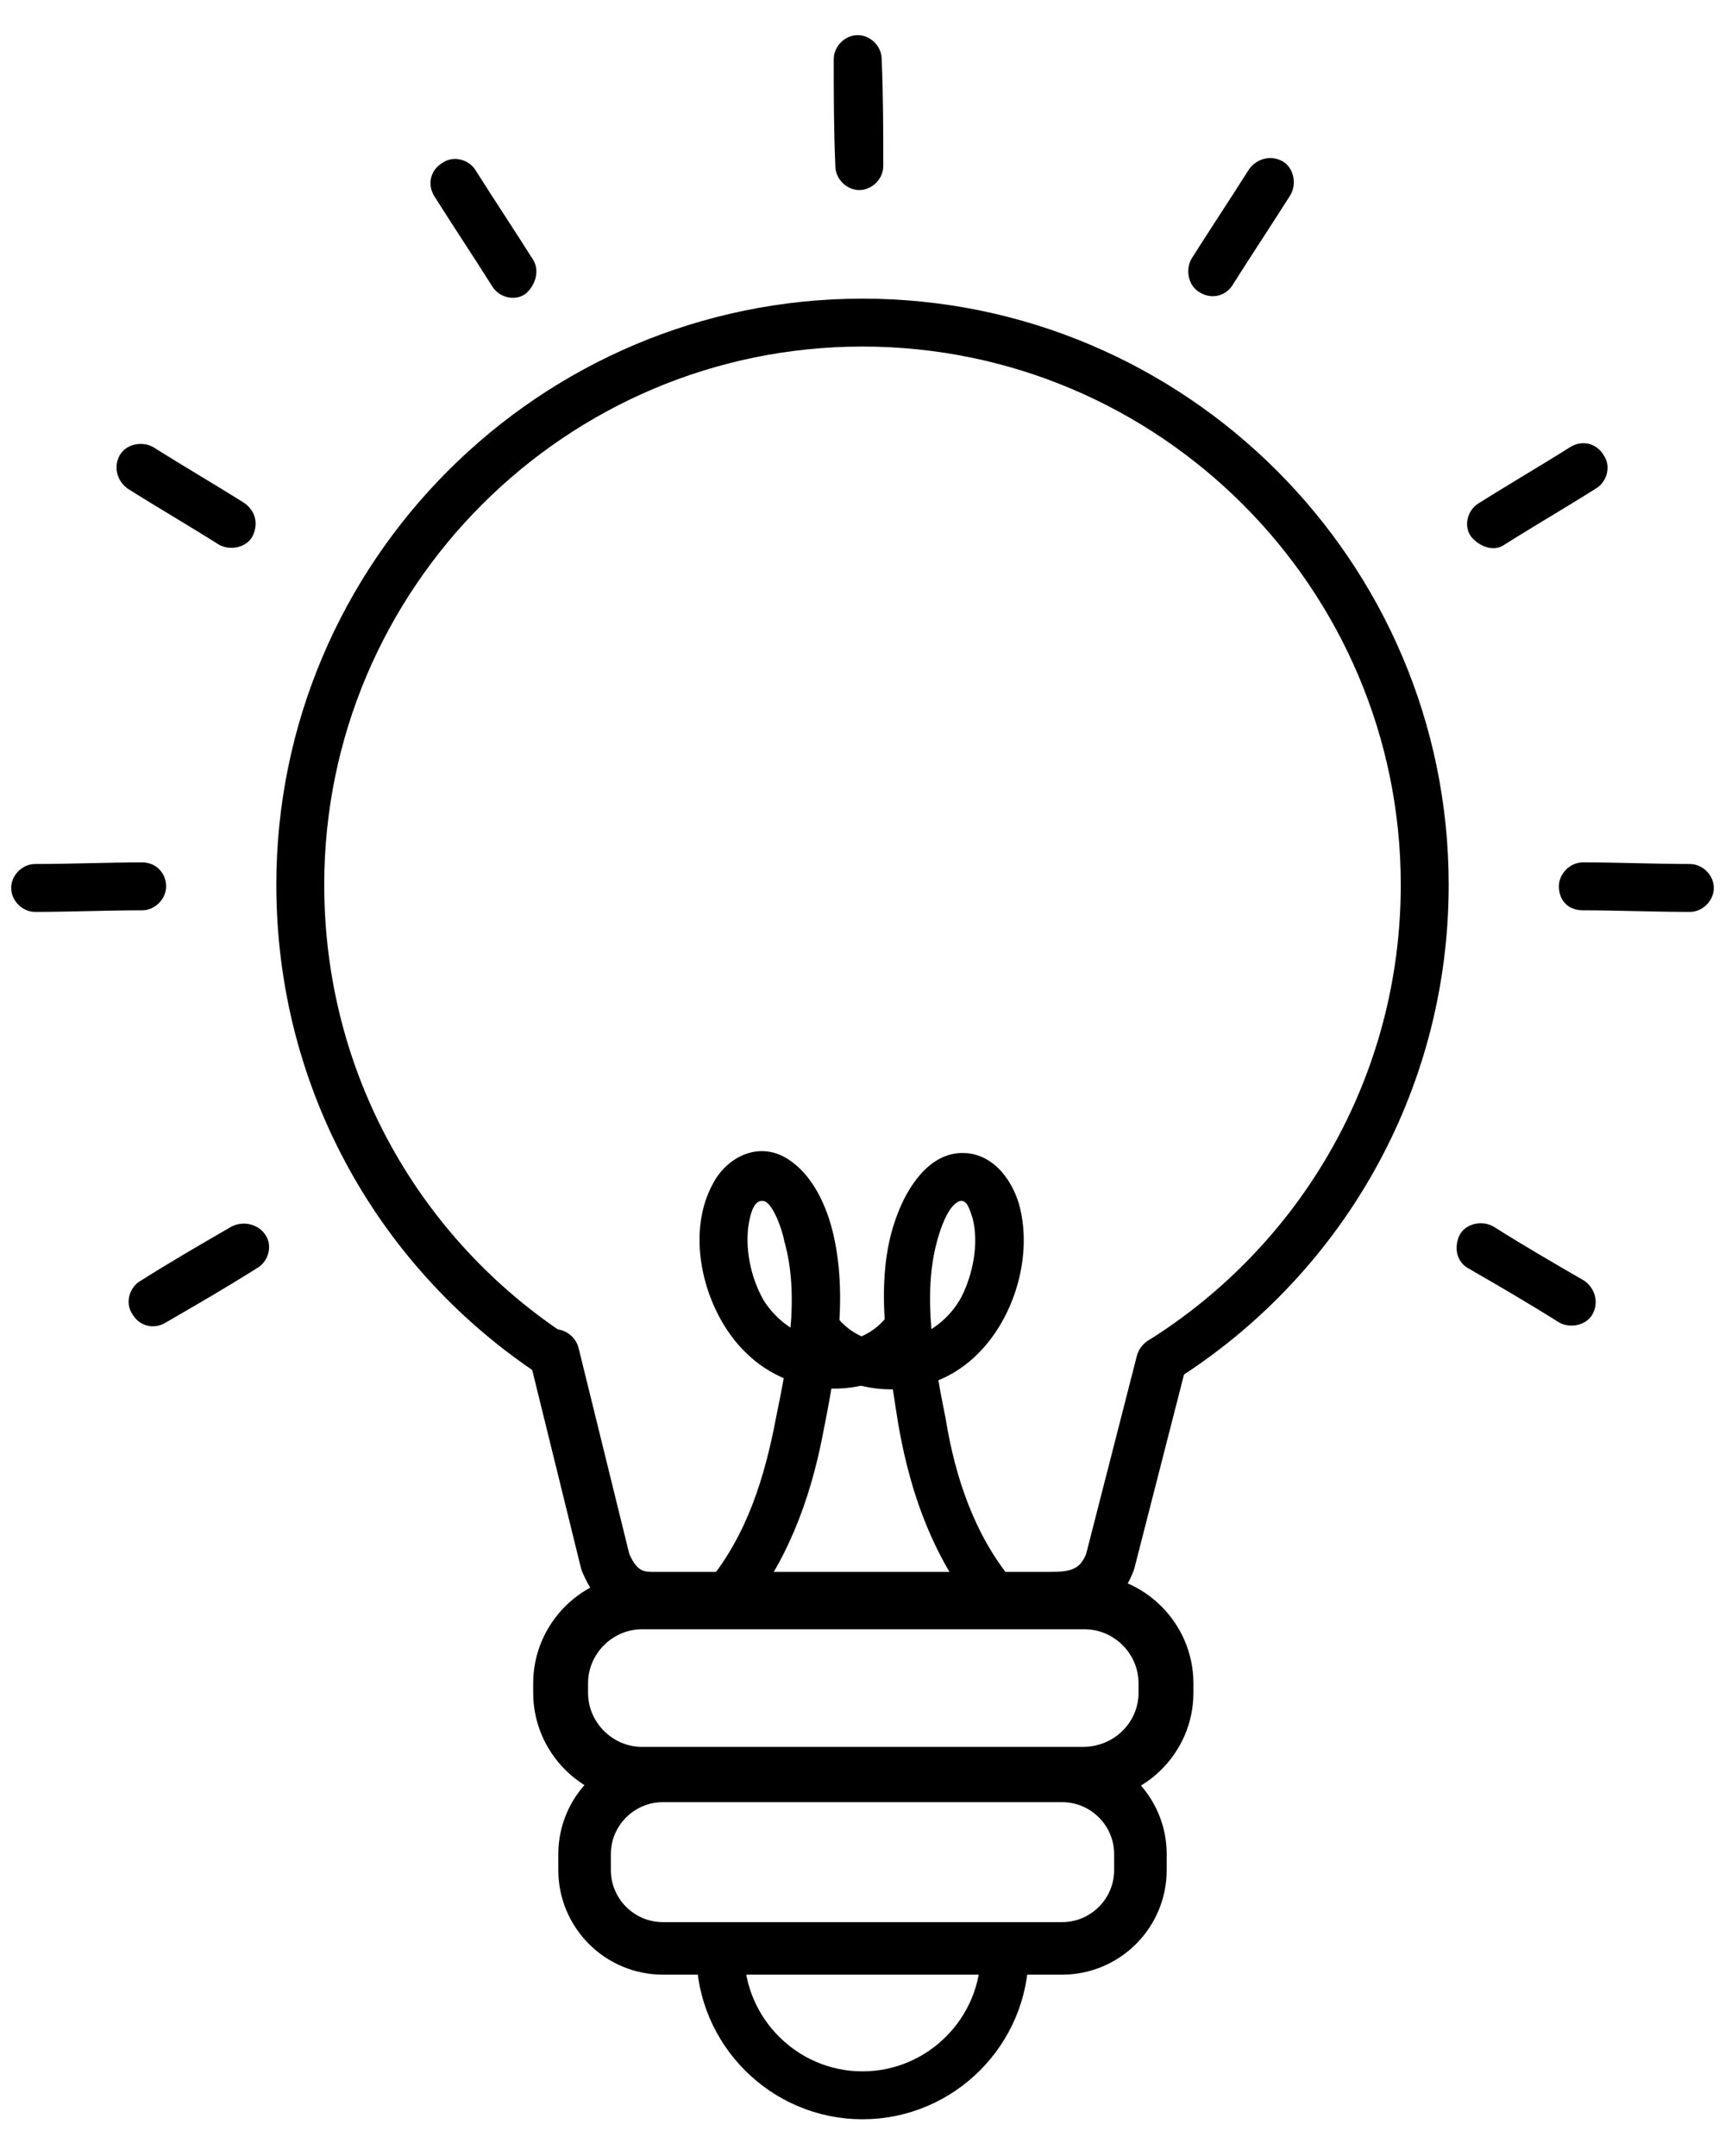<?xml version="1.0" encoding="utf-8"?>
<!-- Generator: Adobe Illustrator 28.0.0, SVG Export Plug-In . SVG Version: 6.00 Build 0)  -->
<svg version="1.1" xmlns="http://www.w3.org/2000/svg" xmlns:xlink="http://www.w3.org/1999/xlink" x="0px" y="0px"
	 viewBox="0 0 108 135" style="enable-background:new 0 0 108 135;" xml:space="preserve">
<style type="text/css">
	.st0{display:none;}
	.st1{display:inline;}
	.st2{fill:#606060;}
	.st3{display:none;fill:#FFFFFF;}
	.st4{display:inline;fill:#FFFFFF;}
	.st5{fill:#FFFFFF;}
	.st6{fill:none;stroke:#000000;stroke-width:3;stroke-linecap:round;stroke-miterlimit:10;}
	.st7{fill:none;stroke:#000000;stroke-width:3;stroke-linecap:round;stroke-linejoin:round;stroke-miterlimit:10;}
	.st8{fill:none;stroke:#000000;stroke-width:3.436;stroke-linecap:round;stroke-linejoin:round;stroke-miterlimit:10;}
	.st9{fill:none;stroke:#000000;stroke-width:3.29;stroke-linecap:round;stroke-linejoin:round;stroke-miterlimit:10;}
	.st10{fill:none;stroke:#000000;stroke-width:3.149;stroke-linecap:round;stroke-linejoin:round;stroke-miterlimit:10;}
	.st11{fill:none;stroke:#000000;stroke-width:3.082;stroke-linecap:round;stroke-linejoin:round;stroke-miterlimit:10;}
	.st12{fill:none;stroke:#000000;stroke-width:2;stroke-linecap:round;stroke-linejoin:round;stroke-miterlimit:10;}
	.st13{fill:none;stroke:#000000;stroke-width:1.37;stroke-linecap:round;stroke-linejoin:round;stroke-miterlimit:10;}
	.st14{fill:none;stroke:#000000;stroke-width:1.317;stroke-linecap:round;stroke-linejoin:round;stroke-miterlimit:10;}
	.st15{fill:none;stroke:#000000;stroke-width:1.341;stroke-linecap:round;stroke-linejoin:round;stroke-miterlimit:10;}
	.st16{fill:none;stroke:#000000;stroke-width:1.395;stroke-linecap:round;stroke-linejoin:round;stroke-miterlimit:10;}
	.st17{fill:none;stroke:#000000;stroke-width:0.997;stroke-linecap:round;stroke-linejoin:round;stroke-miterlimit:10;}
	.st18{fill:none;stroke:#000000;stroke-width:1.133;stroke-linecap:round;stroke-linejoin:round;stroke-miterlimit:10;}
	.st19{fill:none;stroke:#000000;stroke-width:1.349;stroke-linecap:round;stroke-linejoin:round;stroke-miterlimit:10;}
	.st20{fill:none;stroke:#000000;stroke-width:1.364;stroke-linecap:round;stroke-linejoin:round;stroke-miterlimit:10;}
	.st21{fill:none;stroke:#000000;stroke-width:1.306;stroke-linecap:round;stroke-linejoin:round;stroke-miterlimit:10;}
	.st22{fill:none;stroke:#000000;stroke-width:1.419;stroke-linecap:round;stroke-linejoin:round;stroke-miterlimit:10;}
	.st23{fill:none;stroke:#000000;stroke-width:1.328;stroke-linecap:round;stroke-linejoin:round;stroke-miterlimit:10;}
	.st24{fill:none;stroke:#000000;stroke-width:6.472;stroke-linecap:round;stroke-linejoin:round;stroke-miterlimit:10;}
	.st25{fill:none;stroke:#000000;stroke-width:6.221;stroke-linecap:round;stroke-linejoin:round;stroke-miterlimit:10;}
	.st26{fill:none;stroke:#000000;stroke-width:5.968;stroke-linecap:round;stroke-linejoin:round;stroke-miterlimit:10;}
	.st27{fill:none;stroke:#000000;stroke-width:6.625;stroke-miterlimit:10;}
	.st28{fill:none;stroke:#000000;stroke-width:5.968;stroke-miterlimit:10;}
	.st29{fill:none;stroke:#000000;stroke-width:6.208;stroke-linecap:round;stroke-linejoin:round;stroke-miterlimit:10;}
	.st30{fill:none;stroke:#000000;stroke-width:6.242;stroke-linecap:round;stroke-linejoin:round;stroke-miterlimit:10;}
	.st31{fill:none;stroke:#000000;stroke-width:6.256;stroke-linecap:round;stroke-linejoin:round;stroke-miterlimit:10;}
	.st32{fill:none;stroke:#000000;stroke-width:5.224;stroke-linecap:round;stroke-linejoin:round;stroke-miterlimit:10;}
	.st33{fill:none;stroke:#000000;stroke-width:3.122;stroke-linecap:round;stroke-linejoin:round;stroke-miterlimit:10;}
	.st34{fill:none;stroke:#000000;stroke-width:3.404;stroke-linecap:round;stroke-linejoin:round;stroke-miterlimit:10;}
	.st35{fill:none;stroke:#000000;stroke-width:3.272;stroke-linecap:round;stroke-linejoin:round;stroke-miterlimit:10;}
	.st36{stroke:#000000;stroke-width:1.091;stroke-miterlimit:10;}
	.st37{fill:none;stroke:#000000;stroke-width:3.304;stroke-linecap:round;stroke-linejoin:round;stroke-miterlimit:10;}
	.st38{fill:none;stroke:#000000;stroke-width:3.437;stroke-linecap:round;stroke-linejoin:round;stroke-miterlimit:10;}
	.st39{fill:none;stroke:#000000;stroke-width:2.832;stroke-linecap:round;stroke-linejoin:round;stroke-miterlimit:10;}
	.st40{fill:none;stroke:#0800A8;stroke-width:2.832;stroke-linecap:round;stroke-linejoin:round;stroke-miterlimit:10;}
	.st41{fill:none;stroke:#000000;stroke-width:3.121;stroke-linecap:round;stroke-linejoin:round;stroke-miterlimit:10;}
	.st42{fill:none;stroke:#000000;stroke-width:2.505;stroke-linecap:round;stroke-linejoin:round;stroke-miterlimit:10;}
	.st43{fill:none;stroke:#000000;stroke-width:3.073;stroke-linecap:round;stroke-linejoin:round;stroke-miterlimit:10;}
	.st44{fill:none;stroke:#000000;stroke-width:2.566;stroke-linecap:round;stroke-linejoin:round;stroke-miterlimit:10;}
	.st45{fill:none;stroke:#000000;stroke-width:4.787;stroke-linecap:round;stroke-linejoin:round;stroke-miterlimit:10;}
	.st46{fill:none;stroke:#000000;stroke-width:4.997;stroke-linecap:round;stroke-linejoin:round;stroke-miterlimit:10;}
	.st47{fill:none;stroke:#000000;stroke-width:4.828;stroke-linecap:round;stroke-linejoin:round;stroke-miterlimit:10;}
	.st48{fill:none;stroke:#000000;stroke-width:1.819;stroke-linecap:round;stroke-linejoin:round;stroke-miterlimit:10;}
	.st49{fill:none;stroke:#000000;stroke-width:1.818;stroke-linecap:round;stroke-linejoin:round;stroke-miterlimit:10;}
	.st50{fill:none;stroke:#000000;stroke-width:1.87;stroke-linecap:round;stroke-linejoin:round;stroke-miterlimit:10;}
	.st51{fill:none;stroke:#000000;stroke-width:1.752;stroke-linecap:round;stroke-linejoin:round;stroke-miterlimit:10;}
	.st52{fill:none;stroke:#000000;stroke-width:1.799;stroke-linecap:round;stroke-linejoin:round;stroke-miterlimit:10;}
	.st53{fill:none;stroke:#000000;stroke-width:1.952;stroke-linecap:round;stroke-linejoin:round;stroke-miterlimit:10;}
	.st54{fill:none;stroke:#000000;stroke-width:6.039;stroke-linecap:round;stroke-linejoin:round;stroke-miterlimit:10;}
	.st55{fill:none;stroke:#000000;stroke-width:6.204;stroke-linecap:round;stroke-linejoin:round;stroke-miterlimit:10;}
	.st56{fill:none;stroke:#000000;stroke-width:6.623;stroke-linecap:round;stroke-linejoin:round;stroke-miterlimit:10;}
	.st57{fill:none;stroke:#000000;stroke-width:6.082;stroke-linecap:round;stroke-linejoin:round;stroke-miterlimit:10;}
	.st58{fill:none;stroke:#000000;stroke-width:6.246;stroke-linecap:round;stroke-linejoin:round;stroke-miterlimit:10;}
	.st59{fill:none;stroke:#000000;stroke-width:6.347;stroke-linecap:round;stroke-linejoin:round;stroke-miterlimit:10;}
	.st60{fill:none;stroke:#000000;stroke-width:6.603;stroke-linecap:round;stroke-linejoin:round;stroke-miterlimit:10;}
	.st61{fill:none;stroke:#000000;stroke-width:5.007;stroke-linecap:round;stroke-linejoin:round;stroke-miterlimit:10;}
	.st62{fill:none;stroke:#000000;stroke-width:4.182;stroke-linecap:round;stroke-linejoin:round;stroke-miterlimit:10;}
	.st63{fill:none;stroke:#000000;stroke-width:5.008;stroke-linecap:round;stroke-linejoin:round;stroke-miterlimit:10;}
	.st64{fill:none;stroke:#000000;stroke-width:5.225;stroke-linecap:round;stroke-linejoin:round;stroke-miterlimit:10;}
	.st65{fill:none;stroke:#000000;stroke-width:5.023;stroke-linecap:round;stroke-linejoin:round;stroke-miterlimit:10;}
	.st66{fill:none;stroke:#000000;stroke-width:2.43;stroke-linecap:round;stroke-linejoin:round;stroke-miterlimit:10;}
	.st67{fill:none;stroke:#000000;stroke-width:2.524;stroke-linecap:round;stroke-linejoin:round;stroke-miterlimit:10;}
	.st68{fill:none;stroke:#000000;stroke-width:2.664;stroke-linecap:round;stroke-linejoin:round;stroke-miterlimit:10;}
	.st69{fill:none;stroke:#000000;stroke-width:5.273;stroke-linecap:round;stroke-linejoin:round;stroke-miterlimit:10;}
	.st70{fill:none;stroke:#000000;stroke-width:2.636;stroke-linecap:round;stroke-linejoin:round;stroke-miterlimit:10;}
	.st71{fill:none;stroke:#000000;stroke-width:5.417;stroke-linecap:round;stroke-linejoin:round;stroke-miterlimit:10;}
	.st72{fill:none;stroke:#000000;stroke-width:5.783;stroke-linecap:round;stroke-linejoin:round;stroke-miterlimit:10;}
	.st73{fill:none;stroke:#000000;stroke-width:2.972;stroke-linecap:round;stroke-linejoin:round;stroke-miterlimit:10;}
	.st74{fill:none;stroke:#000000;stroke-width:2.482;stroke-linecap:round;stroke-linejoin:round;stroke-miterlimit:10;}
	.st75{fill:none;stroke:#000000;stroke-width:1.982;stroke-linecap:round;stroke-linejoin:round;stroke-miterlimit:10;}
</style>
<g id="Fondo" class="st0">
	<g class="st1">
		<rect x="-818.9" y="-466.7" class="st2" width="6818.1" height="2572.7"/>
	</g>
</g>
<g id="Blanco">
	<path class="st3" d="M38.2,100.2c0.6-0.4-4-15.6-4-15.6S15.6,68.8,18.6,53.6s12.7-33.3,34.2-33.3s36.1,19.2,36.1,30
		S89,74.7,73,85.1c-1.4,5.1-4.1,15.3-4.1,15.3s7.5,2.7,1.6,9.9c0,1.4,3.1,11.8-3.9,11.8c-2.4,0-4,0.3-4,0.3s0.1,8.4-7.2,8.4
		s-10.6-6.6-10.5-8c0.1-1.4-5.9-1.4-5.9-1.4s-5.2-5.4-0.3-9.9C35.8,109.2,31.6,105.2,38.2,100.2z"/>
</g>
<g id="Lineas">
	<g>
		<g>
			<g>
				<path d="M55.3,10.4c0-2.2,0-4.4-0.1-6.7c0-0.8-0.7-1.5-1.5-1.5c-0.8,0-1.5,0.7-1.5,1.5c0,2.2,0,4.4,0.1,6.7
					c0,0.8,0.7,1.5,1.5,1.5C54.6,11.9,55.3,11.2,55.3,10.4L55.3,10.4z"/>
			</g>
		</g>
		<g>
			<g>
				<path d="M33.4,16.3c-1.2-1.9-2.4-3.7-3.6-5.6c-0.4-0.7-1.4-1-2.1-0.5c-0.7,0.4-1,1.3-0.5,2.1c1.2,1.9,2.4,3.7,3.6,5.6
					c0.4,0.7,1.4,1,2.1,0.5C33.5,17.9,33.8,17,33.4,16.3L33.4,16.3z"/>
			</g>
		</g>
		<g>
			<g>
				<path d="M15.3,31.5c-1.9-1.2-3.8-2.3-5.7-3.5c-0.7-0.4-1.7-0.2-2.1,0.5c-0.4,0.7-0.2,1.6,0.5,2.1c1.9,1.2,3.8,2.3,5.7,3.5
					c0.7,0.4,1.7,0.2,2.1-0.5C16.2,32.8,16,32,15.3,31.5L15.3,31.5z"/>
			</g>
		</g>
		<g>
			<g>
				<path d="M8.9,54c-2.2,0-4.4,0.1-6.7,0.1c-0.8,0-1.5,0.7-1.5,1.5c0,0.8,0.7,1.5,1.5,1.5c2.2,0,4.4-0.1,6.7-0.1
					c0.8,0,1.5-0.7,1.5-1.5C10.4,54.7,9.8,54,8.9,54L8.9,54z"/>
			</g>
		</g>
		<g>
			<g>
				<path d="M14.5,76.8c-1.9,1.1-3.8,2.2-5.7,3.4c-0.7,0.4-1,1.4-0.5,2.1c0.4,0.7,1.3,1,2.1,0.5c1.9-1.1,3.8-2.2,5.7-3.4
					c0.7-0.4,1-1.4,0.5-2.1C16.2,76.7,15.3,76.4,14.5,76.8L14.5,76.8z"/>
			</g>
		</g>
		<g>
			<g>
				<path d="M77.2,17.8c1.2-1.9,2.4-3.7,3.6-5.6c0.4-0.7,0.2-1.7-0.5-2.1c-0.7-0.4-1.6-0.2-2.1,0.5c-1.2,1.9-2.4,3.7-3.6,5.6
					c-0.4,0.7-0.2,1.7,0.5,2.1C75.9,18.8,76.8,18.5,77.2,17.8L77.2,17.8z"/>
			</g>
		</g>
		<g>
			<g>
				<path d="M94.2,34.1c1.9-1.2,3.8-2.3,5.7-3.5c0.7-0.4,1-1.4,0.5-2.1c-0.4-0.7-1.3-1-2.1-0.5c-1.9,1.2-3.8,2.3-5.7,3.5
					c-0.7,0.4-1,1.4-0.5,2.1C92.6,34.2,93.5,34.6,94.2,34.1L94.2,34.1z"/>
			</g>
		</g>
		<g>
			<g>
				<path d="M99.1,57c2.2,0,4.4,0.1,6.7,0.1c0.8,0,1.5-0.7,1.5-1.5c0-0.8-0.7-1.5-1.5-1.5c-2.2,0-4.4-0.1-6.7-0.1
					c-0.8,0-1.5,0.7-1.5,1.5C97.6,56.4,98.2,57,99.1,57L99.1,57z"/>
			</g>
		</g>
		<g>
			<g>
				<path d="M91.9,79.4c1.9,1.1,3.8,2.2,5.7,3.4c0.7,0.4,1.7,0.2,2.1-0.5c0.4-0.7,0.2-1.6-0.5-2.1c-1.9-1.1-3.8-2.2-5.7-3.4
					c-0.7-0.4-1.7-0.2-2.1,0.5C91,78.1,91.2,79,91.9,79.4L91.9,79.4z"/>
			</g>
		</g>
		<path class="st8" d="M67.8,111.1H40.2c-2.8,0-5.1-2.3-5.1-5.1v-0.6c0-2.8,2.3-5.1,5.1-5.1h27.7c2.8,0,5.1,2.3,5.1,5.1v0.6
			C73,108.8,70.7,111.1,67.8,111.1z"/>
		<path class="st9" d="M66.5,122h-25c-2.7,0-4.9-2.2-4.9-4.9v-1c0-2.7,2.2-4.9,4.9-4.9h25c2.7,0,4.9,2.2,4.9,4.9v1
			C71.4,119.8,69.2,122,66.5,122z"/>
		<g>
			<path class="st7" d="M34.7,84.9c-9.6-6.3-15.9-17.1-15.9-29.5C18.8,36,34.6,20.2,54,20.2S89.2,36,89.2,55.4
				c0,12.6-6.6,23.6-16.5,29.8"/>
			<path class="st10" d="M72.7,85.3l-3.2,12.5c-0.8,2.1-2.5,2.2-3.7,2.2h-25c-1.2,0-2.2-0.5-2.9-2.2l-3.2-13"/>
		</g>
		<g>
			<g>
				<g>
					<path d="M46.5,101.2c2.7-3.2,4.2-7.2,5-11.3c0.8-4,1.6-8.5,0.7-12.5c-0.4-1.8-1.3-3.9-3-4.9c-1.7-1-3.6-0.1-4.5,1.5
						c-1.9,3.3-0.6,8.2,2,10.7c2.9,2.9,8,3.1,10.8,0c1.3-1.4-0.8-3.6-2.1-2.1c-2.2,2.5-6,1.4-7.6-1.2c-0.8-1.4-1.2-3.3-0.9-4.9
						c0.1-0.5,0.3-1.4,0.9-1.3c0.6,0.1,1.2,1.9,1.3,2.5c1,3.5,0.2,7.6-0.5,11c-0.7,3.7-1.8,7.4-4.3,10.4
						C43.2,100.5,45.3,102.6,46.5,101.2L46.5,101.2z"/>
				</g>
			</g>
			<g>
				<g>
					<path d="M63.4,99c-2.4-2.9-3.6-6.5-4.2-10.2c-0.7-3.5-1.5-7.7-0.5-11.2c0.2-0.7,0.6-1.9,1.2-2.3c0.6-0.4,0.8,0.4,1,1
						c0.4,1.6,0,3.5-0.7,4.9c-1.5,2.8-5.4,4-7.7,1.4c-1.3-1.4-3.4,0.7-2.1,2.1c2.4,2.7,6.8,3,9.7,1c3.1-2.1,4.7-6.7,3.7-10.3
						c-0.5-1.7-1.8-3.3-3.7-3.2c-2,0.1-3.3,2.2-3.9,3.8c-1.5,3.8-0.7,8.4-0.1,12.3c0.7,4.7,2.2,9.2,5.3,12.9
						C62.5,102.6,64.6,100.5,63.4,99L63.4,99z"/>
				</g>
			</g>
		</g>
		<path class="st7" d="M62.9,122.3c0,4.9-4,8.9-8.9,8.9s-8.9-4-8.9-8.9"/>
	</g>
</g>
<g id="Imagen" class="st0">
</g>
</svg>
